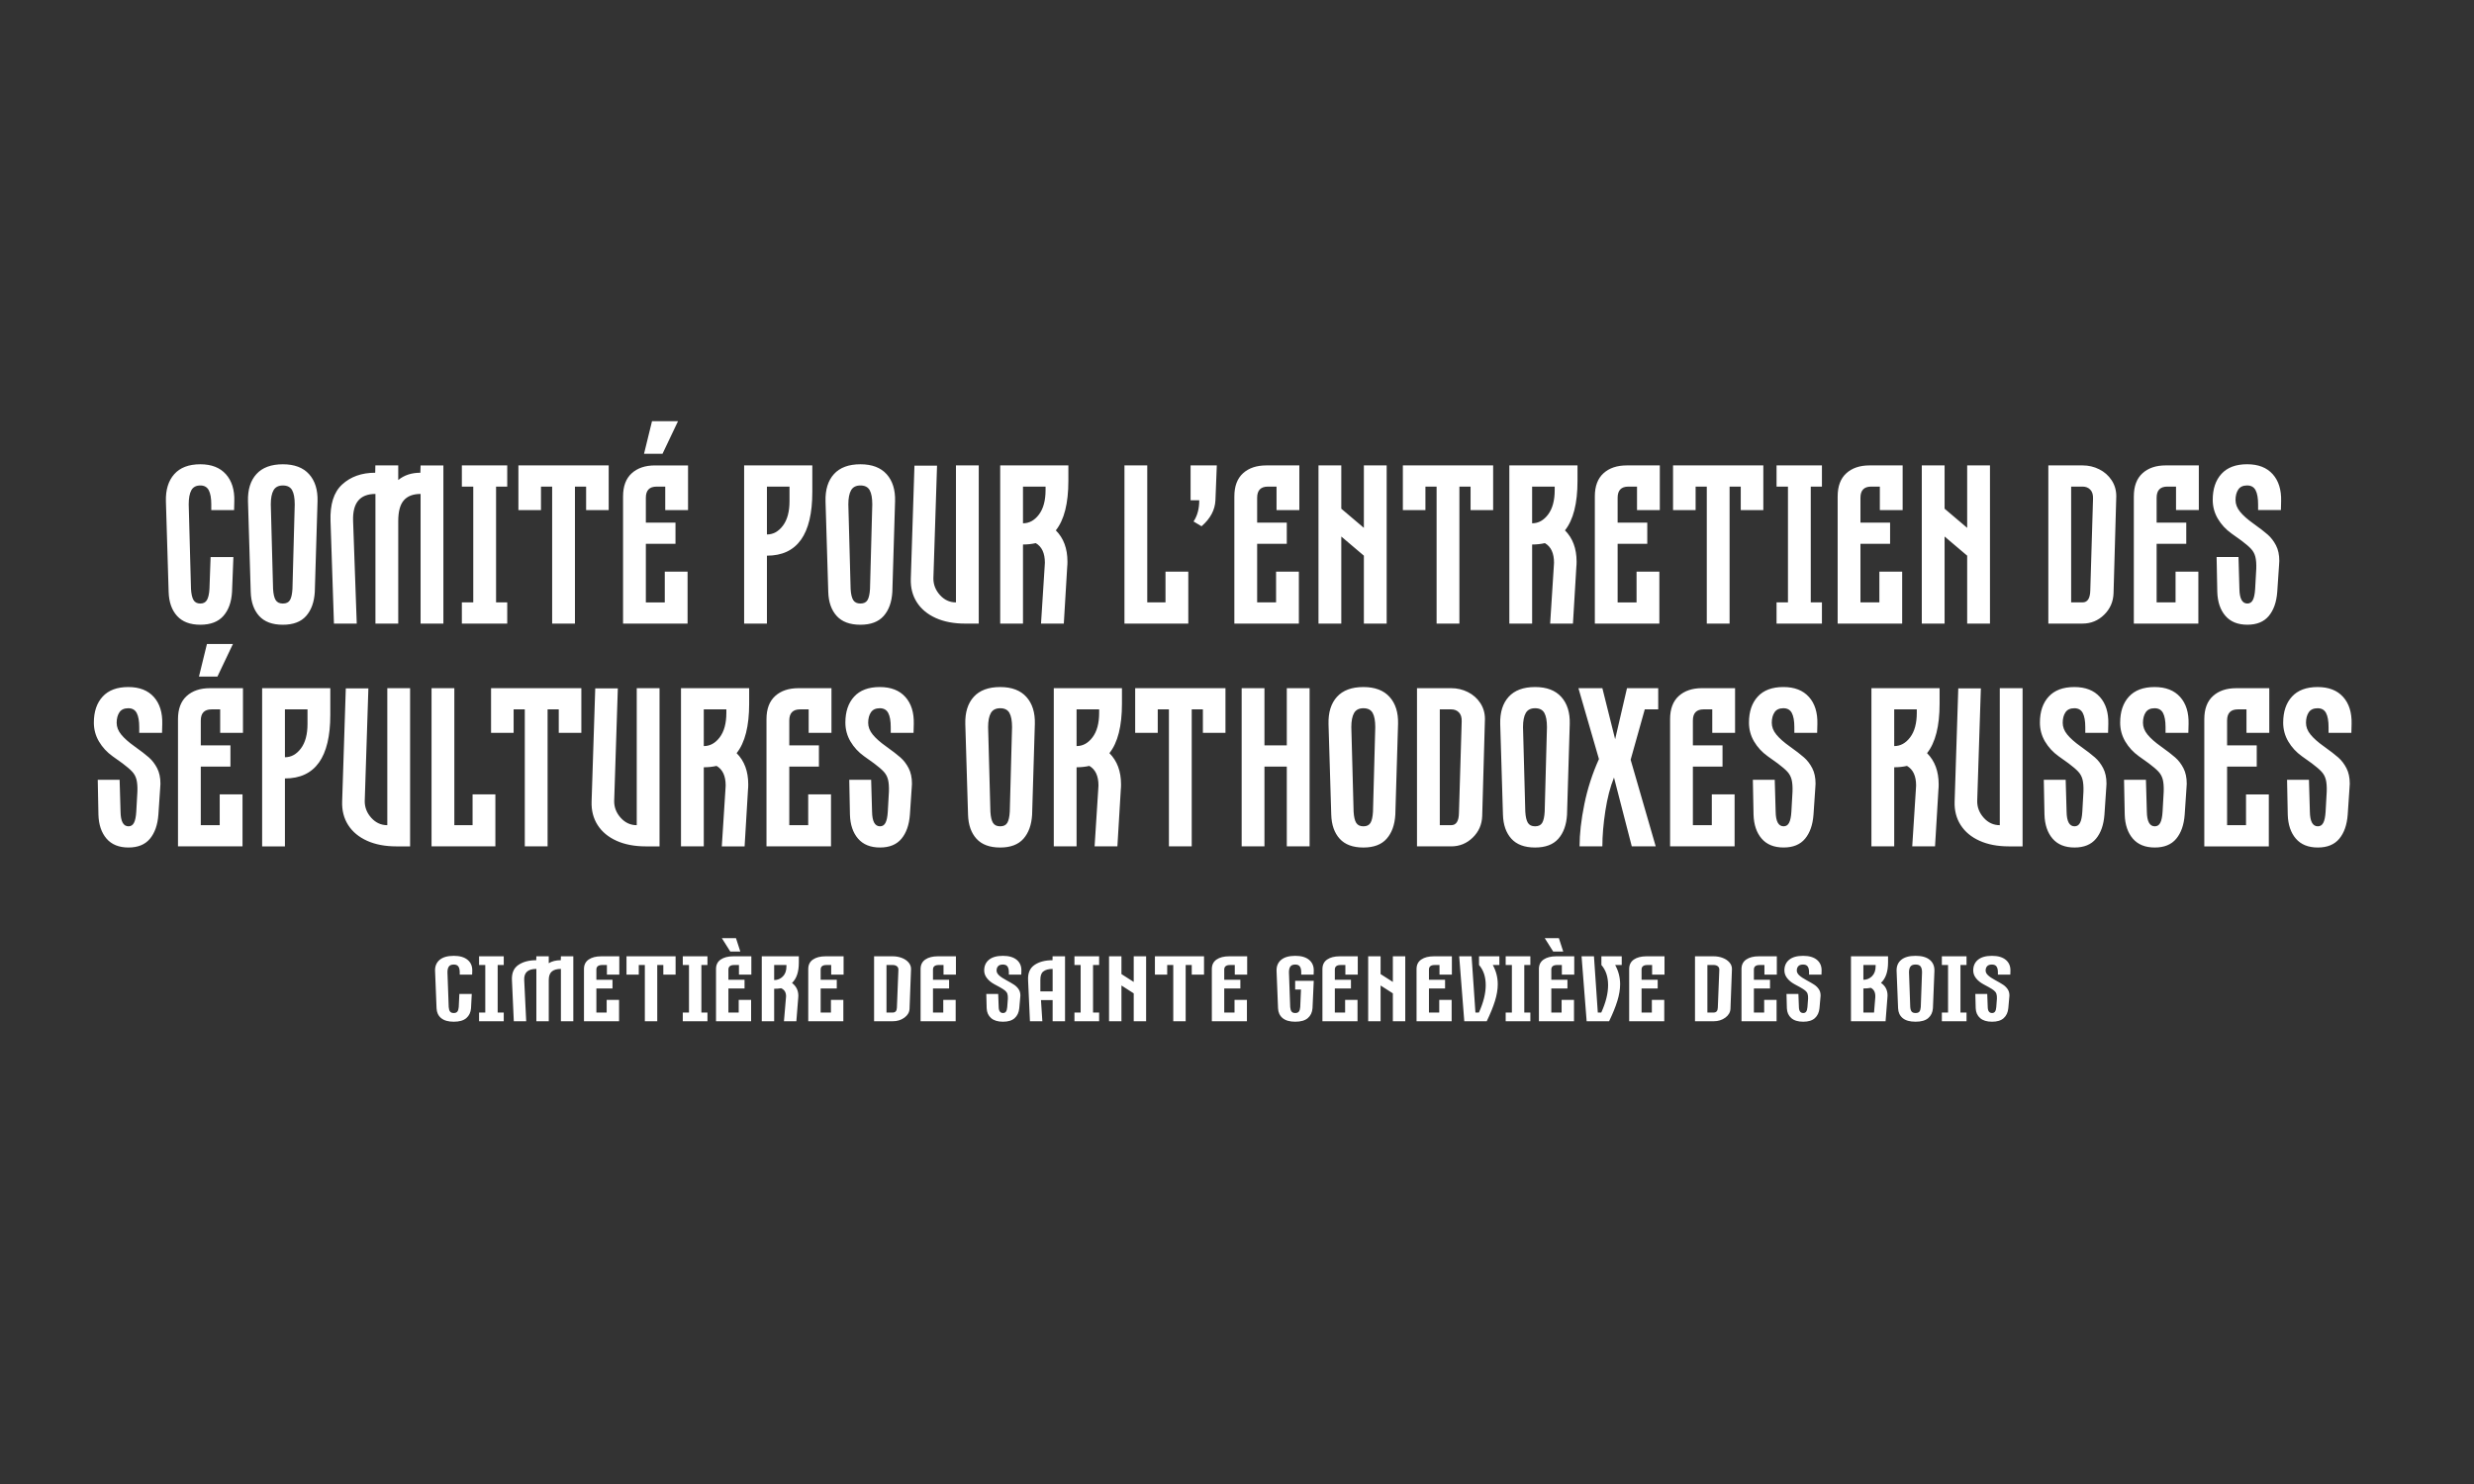 <?xml version="1.0" encoding="UTF-8" standalone="no"?>
<svg
   xmlns:dc="http://purl.org/dc/elements/1.1/"
   xmlns:cc="http://creativecommons.org/ns#"
   xmlns:rdf="http://www.w3.org/1999/02/22-rdf-syntax-ns#"
   xmlns:svg="http://www.w3.org/2000/svg"
   xmlns="http://www.w3.org/2000/svg"
   xmlns:sodipodi="http://sodipodi.sourceforge.net/DTD/sodipodi-0.dtd"
   xmlns:inkscape="http://www.inkscape.org/namespaces/inkscape"
   xml:space="preserve"
   width="5in"
   height="3in"
   version="1.1"
   style="shape-rendering:geometricPrecision; text-rendering:geometricPrecision; image-rendering:optimizeQuality; fill-rule:evenodd; clip-rule:evenodd"
   viewBox="0 0 5000 3000"
   id="svg80"
   sodipodi:docname="logo-cimetiere.svg"
   inkscape:version="1.0.1 (3bc2e813f5, 2020-09-07)"><rect x="0" y="0" width="5000" height="3000" fill="#333333" stroke="none"/><sodipodi:namedview
   pagecolor="#ffffff"
   bordercolor="#666666"
   borderopacity="1"
   objecttolerance="10"
   gridtolerance="10"
   guidetolerance="10"
   inkscape:pageopacity="0"
   inkscape:pageshadow="2"
   inkscape:window-width="1920"
   inkscape:window-height="976"
   id="namedview82"
   showgrid="false"
   inkscape:snap-bbox="false"
   inkscape:zoom="2.5291667"
   inkscape:cx="240"
   inkscape:cy="151.40528"
   inkscape:window-x="-8"
   inkscape:window-y="-8"
   inkscape:window-maximized="1"
   inkscape:current-layer="svg80" />
 <defs
   id="defs67">
  <style
   type="text/css"
   id="style65">
   <![CDATA[
    .fil3 {fill:#1F2537}
    .fil0 {fill:#418DBB}
    .fil2 {fill:#1F2537;fill-rule:nonzero}
    .fil1 {fill:#418DBB;fill-rule:nonzero}
   ]]>
  </style>
 
  
  
 
   
   
   
   
  </defs>
 <g
   id="g176"
   style="fill:#ffffff"
   transform="translate(-28.83,-720.758)"><g
     id="g171"
     style="fill:#ffffff"><path
       class="fil1"
       d="m 364.13,1733.96 c -0.62,-23.04 4.99,-41.24 16.82,-54.59 11.83,-13.37 29.41,-20.06 52.76,-20.06 22.43,0 39.63,6.69 51.61,20.06 11.98,13.35 17.67,31.56 17.05,54.59 l -0.46,17.98 h -46.07 v -11.52 c 0,-12.6 -1.7,-22.13 -5.08,-28.58 -3.37,-6.45 -9.06,-9.67 -17.05,-9.67 -8.6,0 -14.66,3.22 -18.19,9.67 -3.54,6.45 -5.31,15.98 -5.31,28.58 l 4.61,170.95 c 0.62,10.15 2.3,17.59 5.07,22.35 2.77,4.76 7.37,7.14 13.82,7.14 6.15,0 10.6,-2.38 13.37,-7.14 2.77,-4.76 4.45,-12.21 5.07,-22.35 l 2.31,-64.52 h 46.07 l -2.76,70.51 c -1.23,20.58 -7.07,36.79 -17.52,48.61 -10.45,11.83 -25.96,17.74 -46.55,17.74 -20.58,0 -36.25,-5.91 -47,-17.74 -10.75,-11.82 -16.43,-28.03 -17.05,-48.61 l -5.53,-183.41 z m 165.89,0 c -0.62,-23.34 5.08,-41.62 17.05,-54.83 11.98,-13.2 29.8,-19.81 53.46,-19.81 23.35,0 41,6.69 52.99,20.06 11.98,13.35 17.67,31.56 17.05,54.59 l -5.52,183.41 c -1.23,20.58 -7.07,36.79 -17.52,48.61 -10.44,11.83 -26.11,17.74 -47,17.74 -21.2,0 -37.18,-5.91 -47.93,-17.74 -10.75,-11.82 -16.43,-28.03 -17.05,-48.61 l -5.53,-183.41 z m 50.69,177.41 c 0.62,10.45 2.38,17.98 5.3,22.58 2.92,4.61 7.76,6.91 14.52,6.91 6.76,0 11.52,-2.3 14.28,-6.91 2.77,-4.61 4.45,-12.13 5.07,-22.58 l 4.6,-170.95 c 0,-12.91 -1.76,-22.5 -5.3,-28.8 -3.53,-6.3 -9.76,-9.44 -18.66,-9.44 -8.91,0 -15.21,3.22 -18.89,9.67 -3.69,6.45 -5.54,15.98 -5.54,28.58 l 4.61,170.95 z m 116.12,-137.24 c -1.11,-33.52 6.31,-58.14 23.51,-73.96 17.19,-15.83 39.47,-23.75 66.81,-23.75 l 0.3,-14.8 h 46.23 v 29.56 c 11.98,-9.83 26.88,-14.76 44.7,-14.76 l 0.46,-14.8 h 46.08 v 319.8 H 878.84 V 1719.3 c -15.05,0 -26.35,4.29 -33.87,12.89 -7.52,8.6 -11.29,22.6 -11.29,41.94 v 207.29 H 787.6 V 1719.3 c -31.63,0 -46.46,18.27 -45.15,54.83 l 7.37,207.29 h -46.08 z m 265.43,164.43 h 23.05 v -234.09 h -23.05 v -42.85 h 91.7 v 42.85 h -22.58 v 234.09 h 22.58 v 42.85 h -91.7 z m 114.28,-276.94 h 182.48 v 90.31 h -45.63 v -47.46 h -22.57 v 276.94 h -46.08 v -276.94 h -22.58 v 47.46 h -45.61 v -90.31 z m 211.51,62.67 c 0,-20.58 5.83,-36.17 17.5,-46.77 11.68,-10.6 27.35,-15.89 47,-15.89 h 66.83 v 90.31 h -46.08 v -47.46 h -17.52 c -14.44,0 -21.67,7.53 -21.67,22.58 v 50.22 h 59.91 v 42.86 h -59.91 v 118.43 h 38.25 v -62.21 h 46.08 v 105.07 h -130.4 V 1724.3 Z m 79.72,-86.18 31.33,-65.89 h -52.53 l -16.13,65.89 z m 164.98,23.51 h 137.78 v 53.91 c 0,85.7 -30.57,128.56 -91.71,128.56 v 137.32 h -46.07 v -319.8 z m 46.07,139.61 c 12.6,0 23.35,-5.91 32.26,-17.74 8.9,-11.82 13.37,-28.34 13.37,-49.54 v -29.48 h -45.63 z m 118.43,-67.28 c -0.61,-23.34 5.08,-41.62 17.05,-54.83 11.98,-13.2 29.8,-19.81 53.46,-19.81 23.35,0 41,6.69 52.99,20.06 11.98,13.35 17.67,31.56 17.05,54.59 l -5.52,183.41 c -1.23,20.58 -7.07,36.79 -17.52,48.61 -10.45,11.83 -26.11,17.74 -47,17.74 -21.2,0 -37.18,-5.91 -47.93,-17.74 -10.75,-11.82 -16.43,-28.03 -17.05,-48.61 l -5.54,-183.41 z m 50.7,177.41 c 0.61,10.45 2.38,17.98 5.3,22.58 2.92,4.61 7.76,6.91 14.52,6.91 6.75,0 11.52,-2.3 14.28,-6.91 2.77,-4.61 4.45,-12.13 5.07,-22.58 l 4.6,-170.95 c 0,-12.91 -1.76,-22.5 -5.29,-28.8 -3.54,-6.3 -9.76,-9.44 -18.66,-9.44 -8.91,0 -15.21,3.22 -18.9,9.67 -3.69,6.45 -5.53,15.98 -5.53,28.58 l 4.61,170.95 z m 129.02,-249.3 h 45.63 l -7.38,228.09 c 0,12.6 4.46,23.81 13.36,33.65 8.92,9.83 19.67,14.75 32.26,14.75 v -276.94 h 46.07 v 319.8 h -27.64 c -22.73,0 -42.47,-3.76 -59.22,-11.29 -16.74,-7.53 -29.48,-18.12 -38.25,-31.8 -8.75,-13.67 -12.82,-29.56 -12.21,-47.69 l 7.37,-228.56 z m 173.27,-0.45 h 137.78 v 31.33 c 0,45.47 -8.45,78.8 -25.35,100 15.67,15.67 23.5,36.7 23.5,63.12 0,4.31 -0.15,7.68 -0.46,10.15 l -6.91,115.2 h -46.08 l 7.37,-115.2 0.46,-7.83 c 0,-19.36 -6.15,-32.56 -18.43,-39.63 -8.3,1.84 -16.9,2.77 -25.81,2.77 v 159.9 h -46.07 v -319.8 z m 46.07,117.04 c 12.6,0 23.35,-5.91 32.26,-17.74 8.9,-11.82 13.37,-28.33 13.37,-49.53 v -6.91 h -45.63 v 74.19 z m 205.07,-117.04 h 46.07 v 276.94 h 36.87 v -62.21 h 46.08 v 105.07 h -129.02 z m 133.63,0 h 53 l -2.77,70.5 c -0.92,19.66 -10.3,37.17 -28.11,52.53 l -16.12,-9.68 c 7.67,-11.37 11.52,-25.65 11.52,-42.85 h -17.51 v -70.5 z m 88.48,62.67 c 0,-20.58 5.83,-36.17 17.5,-46.77 11.68,-10.6 27.35,-15.89 47,-15.89 h 66.83 v 90.31 h -46.08 v -47.46 h -17.52 c -14.44,0 -21.67,7.53 -21.67,22.58 v 50.22 h 59.91 v 42.86 h -59.91 v 118.43 h 38.25 v -62.21 h 46.08 v 105.07 h -130.4 v -257.13 z m 170.04,-62.67 h 46.07 v 87.55 l 45.63,38.7 v -126.25 h 46.08 v 319.8 h -46.08 v -137.32 l -45.63,-38.71 v 176.03 h -46.07 z m 170.5,0 h 182.48 v 90.31 h -45.63 v -47.46 h -22.57 v 276.94 h -46.08 v -276.94 h -22.58 v 47.46 h -45.61 v -90.31 z m 215.19,0 H 3217 v 31.33 c 0,45.47 -8.45,78.8 -25.35,100 15.67,15.67 23.5,36.7 23.5,63.12 0,4.31 -0.15,7.68 -0.46,10.15 l -6.9,115.2 h -46.08 l 7.37,-115.2 0.46,-7.83 c 0,-19.36 -6.15,-32.56 -18.43,-39.63 -8.3,1.84 -16.9,2.77 -25.81,2.77 v 159.9 h -46.07 v -319.8 z m 46.07,117.04 c 12.6,0 23.35,-5.91 32.26,-17.74 8.9,-11.82 13.37,-28.33 13.37,-49.53 v -6.91 h -45.63 v 74.19 z m 126.73,-54.37 c 0,-20.58 5.83,-36.17 17.5,-46.77 11.68,-10.6 27.35,-15.89 47,-15.89 h 66.83 v 90.31 h -46.08 v -47.46 h -17.51 c -14.44,0 -21.67,7.53 -21.67,22.58 v 50.22 H 3358 v 42.86 h -59.91 v 118.43 h 38.25 v -62.21 h 46.08 v 105.07 h -130.4 v -257.13 z m 158.06,-62.67 h 182.48 v 90.31 h -45.63 v -47.46 h -22.57 v 276.94 h -46.08 v -276.94 h -22.58 v 47.46 h -45.61 v -90.31 z m 209.2,276.94 h 23.05 v -234.09 h -23.05 v -42.85 h 91.7 v 42.85 h -22.58 v 234.09 h 22.58 v 42.85 h -91.7 z m 123.5,-214.28 c 0,-20.58 5.83,-36.17 17.5,-46.77 11.68,-10.6 27.35,-15.89 47,-15.89 h 66.83 v 90.31 h -46.08 v -47.46 h -17.52 c -14.44,0 -21.67,7.53 -21.67,22.58 v 50.22 h 59.91 v 42.86 h -59.91 v 118.43 h 38.25 v -62.21 h 46.08 v 105.07 h -130.4 v -257.13 z m 170.04,-62.67 h 46.07 v 87.55 l 45.63,38.7 V 1661.6 h 46.08 v 319.8 h -46.08 v -137.32 l -45.63,-38.71 v 176.03 h -46.07 z m 255.75,0 h 69.11 c 11.98,0 23.2,2.6 33.64,7.83 10.45,5.22 18.82,12.59 25.12,22.12 6.29,9.52 9.44,20.27 9.44,32.25 l -5.53,196.31 c -0.62,17.2 -6.99,31.71 -19.13,43.54 -12.13,11.83 -26.64,17.74 -43.54,17.74 h -69.11 v -319.8 z m 69.11,276.94 c 10.14,0 15.35,-8.15 15.67,-24.43 l 5.53,-185.24 c 0.3,-7.98 -1.54,-14.05 -5.53,-18.2 -4,-4.15 -9.22,-6.22 -15.67,-6.22 h -23.04 v 234.09 z m 103.68,-214.28 c 0,-20.58 5.83,-36.17 17.5,-46.77 11.68,-10.6 27.35,-15.89 47,-15.89 h 66.83 v 90.31 h -46.08 v -47.46 h -17.52 c -14.44,0 -21.67,7.53 -21.67,22.58 v 50.22 h 59.91 v 42.86 h -59.91 v 118.43 h 38.25 v -62.21 h 46.08 v 105.07 h -130.4 v -257.13 z m 159.43,6.91 c 0,-22.13 5.91,-39.63 17.74,-52.53 11.82,-12.91 29.11,-19.36 51.84,-19.36 22.42,0 39.63,6.69 51.61,20.06 11.97,13.35 17.65,31.56 17.05,54.59 l -0.46,17.98 h -46.08 v -11.52 c 0,-12.6 -1.69,-22.13 -5.07,-28.58 -3.38,-6.45 -9.07,-9.67 -17.05,-9.67 -8.3,0 -14.28,2.77 -17.97,8.29 -3.69,5.53 -5.53,12.6 -5.53,21.2 0,8.3 3.07,16.2 9.22,23.74 6.14,7.52 15.05,15.43 26.72,23.73 12.91,9.22 22.66,16.74 29.27,22.58 6.6,5.83 12.13,13.06 16.58,21.65 4.45,8.61 6.68,19.05 6.68,31.35 l -0.45,7.83 -3.7,54.83 c -1.53,20.58 -7.22,36.79 -17.05,48.61 -9.82,11.83 -24.27,17.74 -43.31,17.74 -19.35,0 -34.18,-5.98 -44.46,-17.97 -10.3,-11.98 -15.74,-28.11 -16.36,-48.38 l -1.38,-70.51 h 44.24 l 1.85,64.52 c 0.3,19.67 5.68,29.5 16.12,29.5 4.91,0 8.61,-2.38 11.06,-7.14 2.46,-4.76 4,-12.21 4.61,-22.35 l 2.3,-41 c 0.3,-9.83 -0.31,-17.83 -1.85,-23.96 -1.54,-6.15 -4.45,-11.52 -8.75,-16.13 -4.3,-4.6 -10.75,-10.13 -19.35,-16.58 -2.15,-1.54 -8.91,-6.37 -20.28,-14.52 -11.37,-8.13 -20.51,-18.04 -27.43,-29.72 -6.9,-11.67 -10.36,-24.42 -10.36,-38.24 z M 218.52,2181.54 c 0,-22.13 5.91,-39.63 17.74,-52.53 11.82,-12.91 29.11,-19.36 51.84,-19.36 22.42,0 39.63,6.69 51.61,20.06 11.97,13.35 17.65,31.56 17.05,54.59 l -0.46,17.98 h -46.08 v -11.52 c 0,-12.6 -1.69,-22.13 -5.07,-28.58 -3.38,-6.45 -9.07,-9.67 -17.05,-9.67 -8.3,0 -14.28,2.77 -17.97,8.29 -3.69,5.53 -5.53,12.6 -5.53,21.2 0,8.3 3.07,16.21 9.22,23.74 6.14,7.52 15.05,15.43 26.72,23.72 12.91,9.22 22.66,16.75 29.27,22.58 6.6,5.83 12.13,13.05 16.59,21.65 4.45,8.61 6.68,19.05 6.68,31.34 l -0.45,7.83 -3.7,54.83 c -1.54,20.58 -7.22,36.79 -17.05,48.61 -9.82,11.83 -24.27,17.74 -43.32,17.74 -19.35,0 -34.17,-5.99 -44.46,-17.97 -10.3,-11.98 -15.74,-28.11 -16.36,-48.38 l -1.38,-70.51 h 44.23 l 1.85,64.52 c 0.3,19.66 5.68,29.5 16.12,29.5 4.92,0 8.61,-2.38 11.07,-7.14 2.46,-4.77 4,-12.21 4.61,-22.35 l 2.3,-41 c 0.3,-9.83 -0.31,-17.83 -1.85,-23.96 -1.54,-6.15 -4.45,-11.52 -8.75,-16.13 -4.3,-4.6 -10.75,-10.13 -19.35,-16.58 -2.15,-1.54 -8.92,-6.38 -20.28,-14.52 -11.37,-8.13 -20.5,-18.04 -27.42,-29.72 -6.9,-11.67 -10.36,-24.42 -10.36,-38.24 z m 170.04,-6.91 c 0,-20.58 5.83,-36.17 17.5,-46.78 11.68,-10.6 27.35,-15.89 47,-15.89 h 66.83 v 90.32 h -46.08 v -47.47 H 456.3 c -14.44,0 -21.67,7.53 -21.67,22.58 v 50.22 h 59.91 v 42.86 h -59.91 v 118.43 h 38.25 v -62.21 h 46.08 v 105.06 h -130.4 v -257.13 z m 79.72,-86.18 31.33,-65.89 h -52.53 l -16.13,65.89 z m 90.33,23.51 h 137.78 v 53.92 c 0,85.7 -30.57,128.56 -91.71,128.56 v 137.31 h -46.07 v -319.8 z m 46.07,139.62 c 12.6,0 23.35,-5.91 32.26,-17.74 8.9,-11.82 13.37,-28.34 13.37,-49.54 v -29.49 h -45.63 z m 123.03,-139.16 h 45.63 l -7.38,228.09 c 0,12.6 4.46,23.81 13.36,33.65 8.91,9.83 19.67,14.75 32.26,14.75 v -276.94 h 46.07 v 319.8 h -27.64 c -22.73,0 -42.47,-3.76 -59.22,-11.29 -16.74,-7.53 -29.48,-18.12 -38.25,-31.8 -8.75,-13.67 -12.83,-29.56 -12.21,-47.69 l 7.37,-228.56 z m 173.28,-0.46 h 46.07 v 276.94 h 36.87 v -62.21 h 46.08 v 105.06 H 900.99 v -319.8 z m 120.27,0 h 182.48 v 90.32 h -45.63 v -47.47 h -22.57 v 276.94 h -46.08 v -276.94 h -22.58 v 47.47 h -45.61 v -90.32 z m 210.58,0.46 h 45.63 l -7.38,228.09 c 0,12.6 4.46,23.81 13.36,33.65 8.91,9.83 19.67,14.75 32.26,14.75 v -276.94 h 46.07 v 319.8 h -27.64 c -22.73,0 -42.47,-3.76 -59.22,-11.29 -16.74,-7.53 -29.48,-18.12 -38.25,-31.8 -8.75,-13.67 -12.83,-29.56 -12.21,-47.69 l 7.37,-228.56 z m 173.28,-0.46 h 137.78 v 31.33 c 0,45.46 -8.45,78.8 -25.35,100 15.67,15.67 23.5,36.7 23.5,63.12 0,4.31 -0.15,7.68 -0.46,10.15 l -6.91,115.2 h -46.08 l 7.37,-115.2 0.46,-7.83 c 0,-19.36 -6.15,-32.56 -18.43,-39.63 -8.3,1.83 -16.9,2.76 -25.81,2.76 v 159.9 h -46.07 z m 46.07,117.04 c 12.6,0 23.35,-5.91 32.26,-17.74 8.9,-11.82 13.37,-28.33 13.37,-49.53 v -6.92 h -45.63 z m 126.73,-54.37 c 0,-20.58 5.83,-36.17 17.5,-46.78 11.68,-10.6 27.35,-15.89 47,-15.89 h 66.83 v 90.32 h -46.08 v -47.47 h -17.52 c -14.43,0 -21.66,7.53 -21.66,22.58 v 50.22 h 59.91 v 42.86 h -59.91 v 118.43 h 38.25 v -62.21 h 46.08 v 105.06 h -130.4 v -257.13 z m 159.43,6.91 c 0,-22.13 5.91,-39.63 17.74,-52.53 11.82,-12.91 29.11,-19.36 51.84,-19.36 22.42,0 39.63,6.69 51.61,20.06 11.97,13.35 17.66,31.56 17.05,54.59 l -0.46,17.98 h -46.08 v -11.52 c 0,-12.6 -1.69,-22.13 -5.07,-28.58 -3.38,-6.45 -9.06,-9.67 -17.05,-9.67 -8.3,0 -14.28,2.77 -17.97,8.29 -3.7,5.53 -5.53,12.6 -5.53,21.2 0,8.3 3.07,16.21 9.22,23.74 6.13,7.52 15.05,15.43 26.72,23.72 12.91,9.22 22.66,16.75 29.27,22.58 6.6,5.83 12.13,13.05 16.58,21.65 4.45,8.61 6.68,19.05 6.68,31.34 l -0.45,7.83 -3.69,54.83 c -1.54,20.58 -7.22,36.79 -17.05,48.61 -9.82,11.83 -24.27,17.74 -43.31,17.74 -19.35,0 -34.18,-5.99 -44.46,-17.97 -10.3,-11.98 -15.74,-28.11 -16.36,-48.38 l -1.39,-70.51 h 44.24 l 1.85,64.52 c 0.3,19.66 5.69,29.5 16.12,29.5 4.92,0 8.61,-2.38 11.06,-7.14 2.46,-4.77 4,-12.21 4.61,-22.35 l 2.3,-41 c 0.3,-9.83 -0.31,-17.83 -1.85,-23.96 -1.54,-6.15 -4.45,-11.52 -8.75,-16.13 -4.3,-4.6 -10.75,-10.13 -19.35,-16.58 -2.15,-1.54 -8.91,-6.38 -20.28,-14.52 -11.37,-8.13 -20.51,-18.04 -27.42,-29.72 -6.91,-11.67 -10.36,-24.42 -10.36,-38.24 z m 242.38,2.76 c -0.61,-23.34 5.08,-41.62 17.05,-54.83 11.98,-13.2 29.8,-19.81 53.46,-19.81 23.35,0 41,6.69 52.99,20.06 11.98,13.35 17.67,31.56 17.05,54.59 l -5.52,183.41 c -1.23,20.58 -7.07,36.79 -17.52,48.61 -10.45,11.83 -26.11,17.74 -47,17.74 -21.2,0 -37.18,-5.91 -47.93,-17.74 -10.75,-11.82 -16.43,-28.03 -17.05,-48.61 l -5.53,-183.41 z m 50.7,177.41 c 0.61,10.44 2.38,17.98 5.3,22.58 2.92,4.61 7.76,6.92 14.52,6.92 6.75,0 11.52,-2.3 14.28,-6.92 2.77,-4.6 4.45,-12.13 5.07,-22.58 l 4.6,-170.95 c 0,-12.91 -1.76,-22.51 -5.29,-28.8 -3.54,-6.3 -9.76,-9.44 -18.66,-9.44 -8.91,0 -15.21,3.22 -18.9,9.67 -3.69,6.45 -5.53,15.98 -5.53,28.58 l 4.61,170.95 z m 128.11,-249.75 h 137.78 v 31.33 c 0,45.46 -8.45,78.8 -25.35,100 15.67,15.67 23.5,36.7 23.5,63.12 0,4.31 -0.15,7.68 -0.46,10.15 l -6.91,115.2 h -46.08 l 7.37,-115.2 0.46,-7.83 c 0,-19.36 -6.15,-32.56 -18.43,-39.63 -8.3,1.83 -16.9,2.76 -25.81,2.76 v 159.9 h -46.07 z m 46.07,117.04 c 12.6,0 23.35,-5.91 32.26,-17.74 8.9,-11.82 13.37,-28.33 13.37,-49.53 v -6.92 h -45.63 z m 118.44,-117.04 h 182.48 v 90.32 h -45.63 v -47.47 h -22.57 v 276.94 h -46.08 v -276.94 h -22.58 v 47.47 h -45.62 z m 215.2,0 h 46.07 v 115.65 h 45.16 v -115.65 h 46.08 v 319.8 h -46.08 v -161.28 h -45.16 v 161.28 h -46.07 z m 175.55,72.34 c -0.61,-23.34 5.08,-41.62 17.05,-54.83 11.98,-13.2 29.8,-19.81 53.46,-19.81 23.35,0 41,6.69 52.98,20.06 11.98,13.35 17.67,31.56 17.05,54.59 l -5.52,183.41 c -1.23,20.58 -7.07,36.79 -17.52,48.61 -10.45,11.83 -26.11,17.74 -47,17.74 -21.2,0 -37.18,-5.91 -47.93,-17.74 -10.75,-11.82 -16.43,-28.03 -17.05,-48.61 l -5.53,-183.41 z m 50.7,177.41 c 0.61,10.44 2.38,17.98 5.29,22.58 2.92,4.61 7.76,6.92 14.52,6.92 6.75,0 11.52,-2.3 14.28,-6.92 2.77,-4.6 4.45,-12.13 5.07,-22.58 l 4.6,-170.95 c 0,-12.91 -1.76,-22.51 -5.3,-28.8 -3.53,-6.3 -9.76,-9.44 -18.66,-9.44 -8.91,0 -15.21,3.22 -18.9,9.67 -3.69,6.45 -5.53,15.98 -5.53,28.58 l 4.61,170.95 z m 128.11,-249.75 h 69.12 c 11.98,0 23.2,2.61 33.63,7.83 10.45,5.22 18.82,12.59 25.12,22.12 6.29,9.52 9.44,20.27 9.44,32.25 l -5.53,196.31 c -0.61,17.2 -6.99,31.71 -19.13,43.54 -12.13,11.83 -26.64,17.74 -43.54,17.74 h -69.12 v -319.8 z m 69.12,276.94 c 10.13,0 15.35,-8.15 15.67,-24.43 l 5.53,-185.24 c 0.3,-7.98 -1.54,-14.05 -5.53,-18.2 -4,-4.15 -9.22,-6.22 -15.67,-6.22 h -23.05 v 234.09 z m 99.07,-204.61 c -0.62,-23.34 5.08,-41.62 17.05,-54.83 11.98,-13.2 29.8,-19.81 53.46,-19.81 23.35,0 41,6.69 52.98,20.06 11.98,13.35 17.67,31.56 17.05,54.59 l -5.52,183.41 c -1.23,20.58 -7.07,36.79 -17.51,48.61 -10.45,11.83 -26.12,17.74 -47,17.74 -21.2,0 -37.18,-5.91 -47.93,-17.74 -10.75,-11.82 -16.43,-28.03 -17.05,-48.61 l -5.53,-183.41 z m 50.69,177.41 c 0.62,10.44 2.38,17.98 5.3,22.58 2.92,4.61 7.76,6.92 14.52,6.92 6.75,0 11.52,-2.3 14.28,-6.92 2.76,-4.6 4.45,-12.13 5.07,-22.58 l 4.6,-170.95 c 0,-12.91 -1.76,-22.51 -5.3,-28.8 -3.53,-6.3 -9.76,-9.44 -18.66,-9.44 -8.92,0 -15.22,3.22 -18.9,9.67 -3.69,6.45 -5.54,15.98 -5.54,28.58 l 4.61,170.95 z m 155.75,-249.75 25.81,103.22 23.96,-103.22 h 63.12 v 42.85 h -27.18 l -28.57,101.83 50.69,175.11 h -48.38 l -35.94,-139.16 c -7.68,19.05 -13.52,41.63 -17.51,67.73 -4,26.11 -6,49.93 -6,71.43 h -46.07 c 0,-25.19 3.22,-53.61 9.67,-85.25 6.45,-31.65 16.28,-62.05 29.5,-91.24 l -41.48,-143.3 z m 136.87,62.67 c 0,-20.58 5.83,-36.17 17.5,-46.78 11.68,-10.6 27.35,-15.89 47,-15.89 h 66.83 v 90.32 h -46.08 v -47.47 h -17.51 c -14.44,0 -21.67,7.53 -21.67,22.58 v 50.22 h 59.91 v 42.86 h -59.91 v 118.43 h 38.25 v -62.21 h 46.08 v 105.06 h -130.4 v -257.13 z m 159.43,6.91 c 0,-22.13 5.91,-39.63 17.74,-52.53 11.82,-12.91 29.11,-19.36 51.84,-19.36 22.42,0 39.63,6.69 51.61,20.06 11.97,13.35 17.65,31.56 17.05,54.59 l -0.46,17.98 h -46.08 v -11.52 c 0,-12.6 -1.69,-22.13 -5.07,-28.58 -3.38,-6.45 -9.07,-9.67 -17.05,-9.67 -8.3,0 -14.28,2.77 -17.97,8.29 -3.69,5.53 -5.53,12.6 -5.53,21.2 0,8.3 3.07,16.21 9.22,23.74 6.14,7.52 15.05,15.43 26.72,23.72 12.91,9.22 22.66,16.75 29.27,22.58 6.6,5.83 12.13,13.05 16.59,21.65 4.45,8.61 6.68,19.05 6.68,31.34 l -0.45,7.83 -3.7,54.83 c -1.54,20.58 -7.22,36.79 -17.05,48.61 -9.82,11.83 -24.26,17.74 -43.31,17.74 -19.35,0 -34.17,-5.99 -44.46,-17.97 -10.3,-11.98 -15.74,-28.11 -16.36,-48.38 l -1.38,-70.51 h 44.23 l 1.85,64.52 c 0.3,19.66 5.68,29.5 16.12,29.5 4.92,0 8.61,-2.38 11.06,-7.14 2.46,-4.77 4,-12.21 4.61,-22.35 l 2.3,-41 c 0.3,-9.83 -0.31,-17.83 -1.85,-23.96 -1.54,-6.15 -4.45,-11.52 -8.75,-16.13 -4.3,-4.6 -10.75,-10.13 -19.35,-16.58 -2.15,-1.54 -8.91,-6.38 -20.28,-14.52 -11.37,-8.13 -20.51,-18.04 -27.42,-29.72 -6.91,-11.67 -10.36,-24.42 -10.36,-38.24 z M 3811,2111.95 h 137.78 v 31.33 c 0,45.46 -8.45,78.8 -25.35,100 15.67,15.67 23.5,36.7 23.5,63.12 0,4.31 -0.15,7.68 -0.46,10.15 l -6.91,115.2 h -46.08 l 7.37,-115.2 0.46,-7.83 c 0,-19.36 -6.15,-32.56 -18.43,-39.63 -8.3,1.83 -16.9,2.76 -25.81,2.76 v 159.9 H 3811 Z m 46.07,117.04 c 12.6,0 23.35,-5.91 32.26,-17.74 8.91,-11.82 13.37,-28.33 13.37,-49.53 v -6.92 h -45.63 z m 129.48,-116.58 h 45.63 l -7.38,228.09 c 0,12.6 4.46,23.81 13.37,33.65 8.91,9.83 19.67,14.75 32.26,14.75 v -276.94 h 46.07 v 319.8 h -27.64 c -22.73,0 -42.47,-3.76 -59.22,-11.29 -16.74,-7.53 -29.49,-18.12 -38.25,-31.8 -8.75,-13.67 -12.83,-29.56 -12.21,-47.69 l 7.37,-228.56 z m 164.98,69.13 c 0,-22.13 5.91,-39.63 17.74,-52.53 11.82,-12.91 29.11,-19.36 51.84,-19.36 22.42,0 39.63,6.69 51.61,20.06 11.97,13.35 17.65,31.56 17.05,54.59 l -0.46,17.98 h -46.08 v -11.52 c 0,-12.6 -1.69,-22.13 -5.07,-28.58 -3.38,-6.45 -9.06,-9.67 -17.05,-9.67 -8.3,0 -14.28,2.77 -17.97,8.29 -3.7,5.53 -5.53,12.6 -5.53,21.2 0,8.3 3.07,16.21 9.22,23.74 6.14,7.52 15.05,15.43 26.72,23.72 12.91,9.22 22.66,16.75 29.27,22.58 6.6,5.83 12.13,13.05 16.59,21.65 4.45,8.61 6.68,19.05 6.68,31.34 l -0.45,7.83 -3.7,54.83 c -1.54,20.58 -7.22,36.79 -17.05,48.61 -9.82,11.83 -24.27,17.74 -43.31,17.74 -19.35,0 -34.17,-5.99 -44.46,-17.97 -10.3,-11.98 -15.74,-28.11 -16.36,-48.38 l -1.38,-70.51 h 44.23 l 1.85,64.52 c 0.3,19.66 5.68,29.5 16.12,29.5 4.92,0 8.61,-2.38 11.06,-7.14 2.46,-4.77 4,-12.21 4.61,-22.35 l 2.3,-41 c 0.3,-9.83 -0.31,-17.83 -1.85,-23.96 -1.53,-6.15 -4.45,-11.52 -8.75,-16.13 -4.3,-4.6 -10.75,-10.13 -19.35,-16.58 -2.15,-1.54 -8.91,-6.38 -20.28,-14.52 -11.37,-8.13 -20.51,-18.04 -27.42,-29.72 -6.91,-11.67 -10.36,-24.42 -10.36,-38.24 z m 162.2,0 c 0,-22.13 5.91,-39.63 17.74,-52.53 11.82,-12.91 29.11,-19.36 51.84,-19.36 22.42,0 39.63,6.69 51.61,20.06 11.97,13.35 17.66,31.56 17.05,54.59 l -0.46,17.98 h -46.08 v -11.52 c 0,-12.6 -1.69,-22.13 -5.07,-28.58 -3.38,-6.45 -9.07,-9.67 -17.05,-9.67 -8.3,0 -14.28,2.77 -17.96,8.29 -3.7,5.53 -5.54,12.6 -5.54,21.2 0,8.3 3.07,16.21 9.22,23.74 6.14,7.52 15.05,15.43 26.72,23.72 12.91,9.22 22.66,16.75 29.27,22.58 6.6,5.83 12.13,13.05 16.58,21.65 4.45,8.61 6.68,19.05 6.68,31.34 l -0.45,7.83 -3.7,54.83 c -1.53,20.58 -7.22,36.79 -17.05,48.61 -9.82,11.83 -24.27,17.74 -43.31,17.74 -19.35,0 -34.18,-5.99 -44.46,-17.97 -10.3,-11.98 -15.74,-28.11 -16.36,-48.38 l -1.39,-70.51 h 44.24 l 1.85,64.52 c 0.3,19.66 5.69,29.5 16.12,29.5 4.91,0 8.61,-2.38 11.06,-7.14 2.46,-4.77 4,-12.21 4.61,-22.35 l 2.3,-41 c 0.3,-9.83 -0.31,-17.83 -1.85,-23.96 -1.54,-6.15 -4.45,-11.52 -8.75,-16.13 -4.3,-4.6 -10.75,-10.13 -19.35,-16.58 -2.15,-1.54 -8.91,-6.38 -20.28,-14.52 -11.37,-8.13 -20.51,-18.04 -27.43,-29.72 -6.9,-11.67 -10.36,-24.42 -10.36,-38.24 z m 170.04,-6.91 c 0,-20.58 5.83,-36.17 17.5,-46.78 11.68,-10.6 27.35,-15.89 47,-15.89 h 66.82 v 90.32 h -46.08 v -47.47 h -17.52 c -14.43,0 -21.66,7.53 -21.66,22.58 v 50.22 h 59.91 v 42.86 h -59.91 v 118.43 h 38.25 v -62.21 h 46.08 v 105.06 h -130.4 v -257.13 z m 159.43,6.91 c 0,-22.13 5.91,-39.63 17.74,-52.53 11.82,-12.91 29.11,-19.36 51.84,-19.36 22.42,0 39.63,6.69 51.61,20.06 11.97,13.35 17.66,31.56 17.05,54.59 l -0.46,17.98 h -46.08 v -11.52 c 0,-12.6 -1.69,-22.13 -5.07,-28.58 -3.38,-6.45 -9.07,-9.67 -17.05,-9.67 -8.3,0 -14.28,2.77 -17.97,8.29 -3.69,5.53 -5.53,12.6 -5.53,21.2 0,8.3 3.07,16.21 9.22,23.74 6.14,7.52 15.05,15.43 26.72,23.72 12.91,9.22 22.66,16.75 29.27,22.58 6.6,5.83 12.13,13.05 16.58,21.65 4.45,8.61 6.68,19.05 6.68,31.34 l -0.45,7.83 -3.7,54.83 c -1.53,20.58 -7.22,36.79 -17.05,48.61 -9.82,11.83 -24.27,17.74 -43.31,17.74 -19.35,0 -34.18,-5.99 -44.46,-17.97 -10.3,-11.98 -15.74,-28.11 -16.36,-48.38 l -1.39,-70.51 h 44.24 l 1.85,64.52 c 0.3,19.66 5.69,29.5 16.12,29.5 4.91,0 8.61,-2.38 11.06,-7.14 2.46,-4.77 4,-12.21 4.61,-22.35 l 2.3,-41 c 0.3,-9.83 -0.31,-17.83 -1.85,-23.96 -1.54,-6.15 -4.45,-11.52 -8.75,-16.13 -4.3,-4.6 -10.75,-10.13 -19.35,-16.58 -2.15,-1.54 -8.91,-6.38 -20.28,-14.52 -11.37,-8.13 -20.51,-18.04 -27.43,-29.72 -6.9,-11.67 -10.36,-24.42 -10.36,-38.24 z"
       id="path72"
       style="fill:#ffffff" /></g><path
     class="fil2"
     d="m 908.09,2683.68 c -0.33,-9.46 2.71,-16.94 9.14,-22.42 6.44,-5.48 16.01,-8.23 28.7,-8.23 12.2,0 21.56,2.74 28.06,8.23 6.52,5.48 9.6,12.96 9.27,22.42 l -0.25,7.39 h -25.06 v -4.73 c 0,-5.17 -0.92,-9.08 -2.75,-11.73 -1.83,-2.65 -4.94,-3.97 -9.27,-3.97 -4.69,0 -7.98,1.32 -9.9,3.97 -1.92,2.65 -2.89,6.56 -2.89,11.73 l 2.52,70.19 c 0.33,4.17 1.25,7.22 2.75,9.18 1.5,1.95 4.01,2.93 7.52,2.93 3.33,0 5.76,-0.98 7.26,-2.93 1.51,-1.96 2.42,-5.01 2.76,-9.18 l 1.25,-26.49 h 25.07 l -1.51,28.95 c -0.67,8.45 -3.84,15.11 -9.52,19.96 -5.68,4.85 -14.12,7.28 -25.3,7.28 -11.19,0 -19.72,-2.43 -25.56,-7.28 -5.85,-4.85 -8.94,-11.51 -9.27,-19.96 l -3,-75.31 z m 88.95,84.01 h 12.54 v -96.11 h -12.54 v -17.6 h 49.87 v 17.6 h -12.28 v 96.11 h 12.28 v 17.6 h -49.87 z m 66.42,-65.69 c -0.61,-13.76 3.41,-23.88 12.77,-30.37 9.35,-6.49 21.47,-9.74 36.33,-9.74 0.22,-9.91 0.19,2.08 0.19,-7.91 h 25.12 v 13.96 c 6.52,-4.04 14.62,-6.06 24.31,-6.06 l 0.25,-7.91 h 25.06 v 131.31 h -25.06 v -105.81 c -8.18,0 -14.33,1.78 -18.41,5.3 -4.09,3.54 -6.15,9.28 -6.15,17.22 v 83.29 h -25.05 v -105.81 c -17.2,0 -25.28,7.5 -24.56,22.52 l 4.02,83.29 h -25.07 l -3.75,-83.29 z m 145.58,-22.29 c 0,-8.46 3.17,-14.85 9.52,-19.21 6.35,-4.35 14.87,-6.53 25.56,-6.53 h 36.33 v 37.09 h -25.05 v -19.49 h -9.52 c -7.85,0 -11.77,3.09 -11.77,9.28 v 20.62 h 32.58 v 17.59 h -32.58 v 48.62 h 20.8 v -25.54 h 25.06 v 43.14 h -70.92 V 2679.7 Z m 85.95,-25.74 h 99.22 v 37.09 h -24.8 v -19.49 h -12.28 v 113.72 h -25.06 v -113.72 h -12.27 v 19.49 h -24.81 z m 113.75,113.71 h 12.53 v -96.11 h -12.53 v -17.6 h 49.87 v 17.6 h -12.28 v 96.11 h 12.28 v 17.6 h -49.87 z m 67.16,-87.98 c 0,-8.46 3.17,-14.85 9.52,-19.21 6.35,-4.35 14.87,-6.53 25.56,-6.53 h 36.33 v 37.09 h -25.05 v -19.49 h -9.52 c -7.85,0 -11.78,3.09 -11.78,9.28 v 20.62 h 32.59 v 17.59 h -32.59 v 48.62 h 20.8 v -25.54 h 25.06 v 43.14 h -70.91 v -105.58 z m 28.81,-35.38 h 20.3 l -8.77,-27.06 h -28.57 z m 63.64,9.65 h 74.93 v 12.87 c 0,18.67 -4.6,32.36 -13.78,41.06 8.52,6.43 12.78,15.07 12.78,25.92 0,1.77 -0.09,3.15 -0.25,4.17 l -3.76,47.3 h -25.07 l 4.02,-47.3 0.25,-3.22 c 0,-7.94 -3.34,-13.37 -10.03,-16.26 -4.51,0.75 -9.18,1.13 -14.03,1.13 v 65.65 h -25.06 v -131.31 z m 25.06,48.06 c 6.84,0 12.69,-2.43 17.54,-7.28 4.85,-4.85 7.27,-11.63 7.27,-20.34 v -2.83 h -24.81 v 30.46 z m 68.91,-22.32 c 0,-8.46 3.17,-14.85 9.52,-19.21 6.35,-4.35 14.87,-6.53 25.56,-6.53 h 36.33 v 37.09 h -25.06 v -19.49 h -9.52 c -7.85,0 -11.77,3.09 -11.77,9.28 v 20.62 h 32.58 v 17.59 h -32.58 v 48.62 h 20.79 v -25.54 h 25.07 v 43.14 h -70.92 V 2679.7 Z m 133.05,-25.74 h 37.59 c 6.51,0 12.61,1.07 18.29,3.22 5.69,2.15 10.23,5.17 13.66,9.08 3.42,3.92 5.13,8.33 5.13,13.25 l -3,80.6 c -0.33,7.06 -3.81,13.02 -10.41,17.88 -6.59,4.85 -14.49,7.28 -23.68,7.28 h -37.59 v -131.31 z m 37.59,113.71 c 5.52,0 8.35,-3.33 8.52,-10.02 l 3.01,-76.06 c 0.16,-3.28 -0.84,-5.77 -3.01,-7.47 -2.18,-1.7 -5.01,-2.56 -8.52,-2.56 h -12.53 v 96.11 z m 56.38,-87.98 c 0,-8.46 3.17,-14.85 9.52,-19.21 6.35,-4.35 14.87,-6.53 25.56,-6.53 h 36.33 v 37.09 h -25.06 v -19.49 h -9.52 c -7.85,0 -11.77,3.09 -11.77,9.28 v 20.62 h 32.58 v 17.59 h -32.58 v 48.62 h 20.8 v -25.54 h 25.07 v 43.14 h -70.92 v -105.58 z m 128.54,2.83 c 0,-9.08 3.22,-16.28 9.65,-21.57 6.44,-5.3 15.83,-7.94 28.19,-7.94 12.2,0 21.56,2.74 28.07,8.23 6.51,5.48 9.6,12.96 9.26,22.42 l -0.24,7.39 h -25.06 v -4.73 c 0,-5.17 -0.92,-9.08 -2.76,-11.73 -1.83,-2.65 -4.92,-3.97 -9.27,-3.97 -4.51,0 -7.77,1.14 -9.77,3.41 -2,2.27 -3.01,5.17 -3.01,8.7 0,3.41 1.67,6.65 5,9.74 3.35,3.09 8.2,6.34 14.55,9.74 7.01,3.79 12.32,6.87 15.91,9.27 3.6,2.39 6.6,5.36 9.02,8.89 2.42,3.54 3.63,7.82 3.63,12.87 l -0.25,3.22 -2.01,22.51 c -0.84,8.45 -3.93,15.11 -9.27,19.96 -5.33,4.85 -13.2,7.28 -23.55,7.28 -10.52,0 -18.58,-2.46 -24.18,-7.38 -5.59,-4.92 -8.56,-11.54 -8.89,-19.87 l -0.75,-28.95 h 24.05 l 1.01,26.49 c 0.17,8.08 3.09,12.11 8.77,12.11 2.67,0 4.69,-0.98 6.01,-2.93 1.33,-1.96 2.17,-5.01 2.51,-9.18 l 1.25,-16.84 c 0.18,-4.04 -0.16,-7.31 -1,-9.83 -0.84,-2.52 -2.43,-4.73 -4.76,-6.63 -2.33,-1.89 -5.84,-4.16 -10.52,-6.81 -1.17,-0.62 -4.84,-2.61 -11.02,-5.96 -6.19,-3.35 -11.16,-7.41 -14.92,-12.2 -3.76,-4.8 -5.64,-10.03 -5.64,-15.7 z m 88.71,19.46 c -0.61,-13.75 3.43,-23.88 12.78,-30.37 9.35,-6.48 21.56,-9.74 36.59,-9.74 l 0.12,-7.92 h 25.18 v 131.31 h -25.05 v -42.76 h -23.56 l 2.77,42.76 h -25.07 z m 24.81,22.93 h 24.81 v -45.44 c -8.35,0 -14.7,1.77 -19.05,5.3 -4.34,3.53 -5.76,9.27 -5.76,17.22 v 22.93 z m 68.9,42.76 h 12.54 v -96.11 h -12.54 v -17.6 h 49.87 v 17.6 h -12.28 v 96.11 h 12.28 v 17.6 h -49.87 z m 69.92,-113.71 h 25.06 v 35.95 l 24.8,15.89 v -51.85 h 25.07 v 131.31 h -25.07 v -56.39 l -24.8,-15.89 v 72.28 h -25.06 v -131.31 z m 92.72,0 h 99.22 v 37.09 h -24.8 v -19.49 h -12.28 v 113.72 h -25.06 v -113.72 h -12.28 v 19.49 h -24.81 v -37.09 z m 115.02,25.74 c 0,-8.46 3.17,-14.85 9.52,-19.21 6.35,-4.35 14.87,-6.53 25.56,-6.53 h 36.33 v 37.09 h -25.05 v -19.49 h -9.52 c -7.85,0 -11.78,3.09 -11.78,9.28 v 20.62 h 32.58 v 17.59 h -32.58 v 48.62 h 20.8 v -25.54 h 25.06 v 43.14 h -70.91 V 2679.7 Z m 130.8,3.97 c -0.33,-9.46 2.71,-16.94 9.15,-22.42 6.44,-5.48 15.99,-8.23 28.69,-8.23 12.19,0 21.55,2.74 28.06,8.23 6.52,5.48 9.61,12.96 9.27,22.42 l -0.25,7.39 h -25.06 v -4.73 c 0,-5.17 -0.92,-9.08 -2.76,-11.73 -1.83,-2.65 -4.92,-3.97 -9.26,-3.97 -4.68,0 -7.98,1.32 -9.9,3.97 -1.93,2.65 -2.89,6.56 -2.89,11.73 l 2.51,70.19 c 0.34,4.17 1.26,7.22 2.77,9.18 1.5,1.95 4,2.93 7.51,2.93 3.34,0 5.77,-0.98 7.27,-2.93 1.5,-1.96 2.42,-5.01 2.75,-9.18 l 1.51,-35.38 h -11.78 v -17.59 h 37.58 l -2.5,55.43 c -0.68,8.45 -3.85,15.11 -9.52,19.96 -5.69,4.85 -14.12,7.28 -25.31,7.28 -11.2,0 -19.71,-2.43 -25.56,-7.28 -5.85,-4.85 -8.94,-11.51 -9.27,-19.96 z m 92.72,-3.97 c 0,-8.46 3.17,-14.85 9.52,-19.21 6.35,-4.35 14.87,-6.53 25.56,-6.53 h 36.33 v 37.09 h -25.06 v -19.49 h -9.52 c -7.85,0 -11.77,3.09 -11.77,9.28 v 20.62 h 32.58 v 17.59 h -32.58 v 48.62 h 20.79 v -25.54 h 25.07 v 43.14 h -70.92 V 2679.7 Z m 92.46,-25.74 h 25.07 v 35.95 l 24.8,15.89 v -51.85 h 25.07 v 131.31 h -25.07 v -56.39 l -24.8,-15.89 v 72.28 h -25.07 v -131.31 z m 97.74,25.74 c 0,-8.46 3.16,-14.85 9.51,-19.21 6.36,-4.35 14.87,-6.53 25.56,-6.53 h 36.34 v 37.09 h -25.05 v -19.49 h -9.53 c -7.85,0 -11.77,3.09 -11.77,9.28 v 20.62 h 32.58 v 17.59 h -32.58 v 48.62 h 20.79 v -25.54 h 25.07 v 43.14 h -70.91 V 2679.7 Z m 111.25,-25.74 7.76,113.71 h 7.02 c 9.19,-20.3 13.78,-38.79 13.78,-55.43 0,-16.78 -4.51,-30.34 -13.53,-40.68 v -17.6 h 41.1 v 17.6 h -13.28 c 6.68,12.11 10.02,25.1 10.02,38.98 0,10.34 -1.87,21.6 -5.64,33.77 -3.76,12.18 -9.31,25.83 -16.66,40.97 h -45.35 l -10.27,-131.31 h 25.06 z m 68.9,113.71 h 12.54 v -96.11 h -12.54 v -17.6 h 49.87 v 17.6 h -12.27 v 96.11 h 12.27 v 17.6 h -49.87 z m 67.16,-87.98 c 0,-8.46 3.17,-14.85 9.52,-19.21 6.35,-4.35 14.87,-6.53 25.56,-6.53 h 36.33 v 37.09 h -25.05 v -19.49 h -9.52 c -7.85,0 -11.78,3.09 -11.78,9.28 v 20.62 h 32.59 v 17.59 h -32.59 v 48.62 h 20.8 v -25.54 h 25.06 v 43.14 H 3139 v -105.58 z m 28.81,-35.38 h 20.3 l -8.77,-27.06 h -28.56 l 17.04,27.06 z m 82.44,9.65 7.77,113.71 h 7.01 c 9.2,-20.3 13.78,-38.79 13.78,-55.43 0,-16.78 -4.51,-30.34 -13.53,-40.68 v -17.6 h 41.1 v 17.6 h -13.28 c 6.68,12.11 10.02,25.1 10.02,38.98 0,10.34 -1.88,21.6 -5.65,33.77 -3.75,12.18 -9.31,25.83 -16.65,40.97 h -45.36 l -10.27,-131.31 h 25.05 z m 71.17,25.74 c 0,-8.46 3.16,-14.85 9.51,-19.21 6.36,-4.35 14.88,-6.53 25.56,-6.53 h 36.33 v 37.09 h -25.05 v -19.49 h -9.53 c -7.85,0 -11.77,3.09 -11.77,9.28 v 20.62 h 32.58 v 17.59 h -32.58 v 48.62 h 20.79 v -25.54 h 25.07 v 43.14 h -70.91 V 2679.7 Z m 133.04,-25.74 h 37.58 c 6.52,0 12.62,1.07 18.3,3.22 5.68,2.15 10.23,5.17 13.66,9.08 3.42,3.92 5.14,8.33 5.14,13.25 l -3.01,80.6 c -0.34,7.06 -3.8,13.02 -10.41,17.88 -6.6,4.85 -14.48,7.28 -23.68,7.28 h -37.58 z m 37.58,113.71 c 5.52,0 8.36,-3.33 8.53,-10.02 l 3.01,-76.06 c 0.16,-3.28 -0.84,-5.77 -3.01,-7.47 -2.18,-1.7 -5.02,-2.56 -8.53,-2.56 h -12.52 v 96.11 z m 56.39,-87.98 c 0,-8.46 3.16,-14.85 9.51,-19.21 6.36,-4.35 14.88,-6.53 25.56,-6.53 h 36.33 v 37.09 h -25.05 v -19.49 h -9.53 c -7.85,0 -11.77,3.09 -11.77,9.28 v 20.62 h 32.58 v 17.59 h -32.58 v 48.62 h 20.79 v -25.54 h 25.07 v 43.14 h -70.91 v -105.58 z m 86.69,2.83 c 0,-9.08 3.22,-16.28 9.65,-21.57 6.44,-5.3 15.83,-7.94 28.19,-7.94 12.21,0 21.56,2.74 28.08,8.23 6.51,5.48 9.59,12.96 9.26,22.42 l -0.24,7.39 h -25.07 v -4.73 c 0,-5.17 -0.91,-9.08 -2.75,-11.73 -1.85,-2.65 -4.93,-3.97 -9.28,-3.97 -4.51,0 -7.76,1.14 -9.76,3.41 -2.01,2.27 -3.01,5.17 -3.01,8.7 0,3.41 1.66,6.65 5,9.74 3.34,3.09 8.19,6.34 14.54,9.74 7.01,3.79 12.32,6.87 15.92,9.27 3.59,2.39 6.6,5.36 9.01,8.89 2.42,3.54 3.63,7.82 3.63,12.87 l -0.25,3.22 -2,22.51 c -0.84,8.45 -3.93,15.11 -9.27,19.96 -5.34,4.85 -13.2,7.28 -23.55,7.28 -10.53,0 -18.59,-2.46 -24.19,-7.38 -5.59,-4.92 -8.56,-11.54 -8.89,-19.87 l -0.75,-28.95 h 24.05 l 1.02,26.49 c 0.16,8.08 3.09,12.11 8.77,12.11 2.68,0 4.68,-0.98 6.01,-2.93 1.33,-1.96 2.17,-5.01 2.5,-9.18 l 1.26,-16.84 c 0.17,-4.04 -0.17,-7.31 -1,-9.83 -0.84,-2.52 -2.42,-4.73 -4.76,-6.63 -2.33,-1.89 -5.83,-4.16 -10.52,-6.81 -1.17,-0.62 -4.85,-2.61 -11.02,-5.96 -6.19,-3.35 -11.16,-7.41 -14.91,-12.2 -3.76,-4.8 -5.65,-10.03 -5.65,-15.7 z m 134.56,-28.57 h 74.93 v 12.3 c 0,18.8 -4.76,32.61 -14.28,41.44 8.85,6.06 13.27,14.57 13.27,25.55 l -0.25,3.97 -3.75,48.06 h -69.92 v -131.31 z m 25.07,47.5 c 6.84,0 12.69,-2.43 17.54,-7.29 4.84,-4.85 7.26,-11.63 7.26,-20.33 v -2.27 h -24.8 v 29.9 z m 21.55,66.22 2.51,-30.46 c 0.67,-9.58 -2.34,-16.08 -9.02,-19.49 -4.51,0.88 -9.52,1.33 -15.03,1.33 v 48.62 h 21.55 z m 45.6,-84.01 c -0.33,-9.58 2.76,-17.09 9.28,-22.51 6.5,-5.43 16.19,-8.14 29.06,-8.14 12.7,0 22.31,2.74 28.81,8.23 6.51,5.48 9.61,12.96 9.27,22.42 l -3.01,75.31 c -0.66,8.45 -3.84,15.11 -9.52,19.96 -5.67,4.85 -14.19,7.28 -25.55,7.28 -11.53,0 -20.22,-2.43 -26.06,-7.28 -5.85,-4.85 -8.94,-11.51 -9.27,-19.96 z m 27.56,72.85 c 0.34,4.29 1.3,7.39 2.89,9.27 1.58,1.89 4.22,2.84 7.89,2.84 3.68,0 6.26,-0.95 7.76,-2.84 1.51,-1.89 2.42,-4.98 2.76,-9.27 l 2.52,-70.19 c 0,-5.3 -0.98,-9.24 -2.89,-11.83 -1.92,-2.59 -5.31,-3.88 -10.15,-3.88 -4.85,0 -8.27,1.32 -10.28,3.97 -2,2.65 -3,6.56 -3,11.73 l 2.5,70.19 z m 63.9,11.16 h 12.53 v -96.11 h -12.53 v -17.6 h 49.87 v 17.6 h -12.28 v 96.11 h 12.28 v 17.6 h -49.87 z m 63.4,-85.14 c 0,-9.08 3.22,-16.28 9.65,-21.57 6.44,-5.3 15.83,-7.94 28.19,-7.94 12.2,0 21.55,2.74 28.07,8.23 6.52,5.48 9.6,12.96 9.26,22.42 l -0.24,7.39 h -25.06 v -4.73 c 0,-5.17 -0.92,-9.08 -2.76,-11.73 -1.84,-2.65 -4.92,-3.97 -9.27,-3.97 -4.51,0 -7.77,1.14 -9.77,3.41 -2,2.27 -3,5.17 -3,8.7 0,3.41 1.66,6.65 5,9.74 3.34,3.09 8.2,6.34 14.54,9.74 7.01,3.79 12.32,6.87 15.91,9.27 3.59,2.39 6.6,5.36 9.02,8.89 2.42,3.54 3.63,7.82 3.63,12.87 l -0.25,3.22 -2.01,22.51 c -0.84,8.45 -3.92,15.11 -9.27,19.96 -5.33,4.85 -13.2,7.28 -23.55,7.28 -10.52,0 -18.58,-2.46 -24.18,-7.38 -5.59,-4.92 -8.56,-11.54 -8.89,-19.87 l -0.76,-28.95 h 24.05 l 1.01,26.49 c 0.17,8.08 3.09,12.11 8.77,12.11 2.68,0 4.69,-0.98 6.02,-2.93 1.33,-1.96 2.17,-5.01 2.5,-9.18 l 1.25,-16.84 c 0.18,-4.04 -0.16,-7.31 -1,-9.83 -0.84,-2.52 -2.43,-4.73 -4.76,-6.63 -2.33,-1.89 -5.84,-4.16 -10.52,-6.81 -1.17,-0.62 -4.85,-2.61 -11.02,-5.96 -6.19,-3.35 -11.16,-7.41 -14.92,-12.2 -3.76,-4.8 -5.64,-10.03 -5.64,-15.7 z"
     id="path74"
     style="fill:#ffffff" /></g>
</svg>
